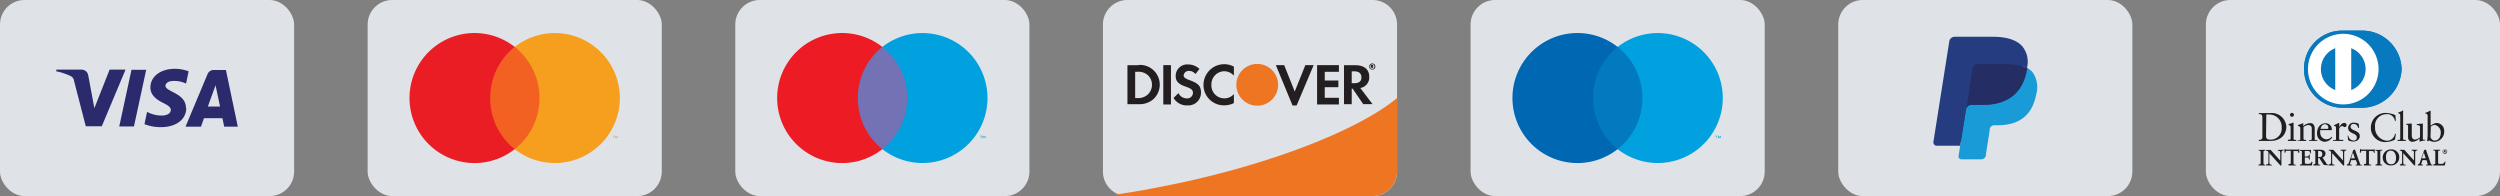 <svg xmlns="http://www.w3.org/2000/svg" width="408" height="32" viewBox="0 0 408 32">
  <rect x="0" y="0" width="408" height="32" fill="#808080" stroke="none"/>
  <g id="Group_802" data-name="Group 802" transform="translate(-7833 -3016)">
    <g id="dinnerclub-light-large" transform="translate(8193 3016)">
      <rect id="card_bg" width="48" height="32" rx="4" fill="#dfe3e8"/>
      <g id="dinner_club" transform="translate(8 4)">
        <path id="Shape" d="M1.81,4.561H0v-.17l.026,0c.376-.038.564-.057.564-.5V.742C.59.181.29.181,0,.181V.012H1.89C1.967,0,2.045,0,2.122,0A2.38,2.38,0,0,1,4.5,2.291C4.5,2.524,4.425,4.561,1.81,4.561ZM1.485.244c-.085,0-.17,0-.255.007L1.19,3.792c0,.493.344.56.68.56h.068a1.81,1.81,0,0,0,1.8-2,2,2,0,0,0-2-2.1C1.655.246,1.569.244,1.485.244Z" transform="translate(0.63 14.439)" fill="#211e1f"/>
        <path id="Path" d="M1.36,2.987v-.17H1.25c-.19,0-.33,0-.33-.22V.007a.27.27,0,0,0-.12,0,6.8,6.8,0,0,1-.7.24v.1c.24.13.34.17.34.46v1.76c0,.22-.13.22-.31.22H0v.2H1.36Z" transform="translate(5.39 16.013)" fill="#211e1f"/>
        <path id="Path-2" data-name="Path" d="M.5.82A.32.32,0,1,0,.18.5.32.32,0,0,0,.5.82Z" transform="translate(5.55 14.24)" fill="#211e1f"/>
        <path id="Path-3" data-name="Path" d="M3.22,2.78H3.11c-.19,0-.33,0-.33-.22V.91c0-.5-.19-.91-.75-.91A1.88,1.88,0,0,0,.91.49V0A8.31,8.31,0,0,1,.05.31V.44c.3.12.38.19.38.43h0V2.59c0,.22-.13.22-.32.22H0v.1H1.39V2.74H1.27c-.18,0-.32,0-.32-.22V.64A1.63,1.63,0,0,1,1.7.32a.53.53,0,0,1,.6.56V2.56c0,.22-.13.22-.31.22H1.87v.13H3.22Z" transform="translate(6.98 16.09)" fill="#211e1f"/>
        <path id="Shape-2" data-name="Shape" d="M1.281,3.025h0a1.318,1.318,0,0,1-.924-.411A1.3,1.3,0,0,1,0,1.665C0,.3.947.005,1.311.005a1,1,0,0,1,1.1,1v.12H.521a2.234,2.234,0,0,0,0,.38,1.076,1.076,0,0,0,1,1.12A1.266,1.266,0,0,0,2.4,2.2l.09.09A1.531,1.531,0,0,1,1.281,3.025ZM1.292.155h.02C.928.164.661.44.581.915h1.08c.18,0,.18-.081.18-.16a.55.55,0,0,0-.529-.6h-.02Z" transform="translate(10.139 16.115)" fill="#211e1f"/>
        <path id="Path-4" data-name="Path" d="M.18,2.811H0v.13H1.69v-.17H1.33c-.19,0-.32,0-.32-.22V1.061a.55.55,0,0,1,.48-.54c.23,0,.23.16.43.16a.31.31,0,0,0,.3-.33A.35.35,0,0,0,1.85,0c-.39,0-.67.42-.83.67h0V.091c0-.07,0-.09-.06-.09s-.32.17-.8.37v.1c.1,0,.34.09.34.29v1.83C.49,2.811.36,2.811.18,2.811Z" transform="translate(12.74 16.059)" fill="#211e1f"/>
        <path id="Path-5" data-name="Path" d="M.94,2.917a.87.87,0,0,1-.82-.8H0l.08.74a1.68,1.68,0,0,0,.79.23c.77,0,1.12-.46,1.12-.89,0-1-1.51-.79-1.51-1.55A.46.46,0,0,1,.99.217a.68.68,0,0,1,.71.64h.17L1.82.2a1.69,1.69,0,0,0-.74-.19.89.89,0,0,0-1,.84c0,1,1.42.8,1.42,1.57a.47.47,0,0,1-.56.5Z" transform="translate(15.13 16.013)" fill="#211e1f"/>
        <path id="Path-6" data-name="Path" d="M3.934,4.361l.15-.95h-.15a1.33,1.33,0,0,1-1.31,1.13,2.12,2.12,0,0,1-1.94-2.26A1.85,1.85,0,0,1,2.514.211a1.25,1.25,0,0,1,1.4,1.07h.16L4,.351A4.6,4.6,0,0,0,2.474,0,2.4,2.4,0,0,0,0,2.3a2.32,2.32,0,0,0,2.49,2.45,3.68,3.68,0,0,0,1.44-.39Z" transform="translate(18.926 14.429)" fill="#211e1f"/>
        <path id="Path-7" data-name="Path" d="M1.35,4.98V4.81H1.24c-.19,0-.33,0-.33-.22V0A.217.217,0,0,0,.77.07,3.76,3.76,0,0,1,.1.35V.46C.34.53.44.54.44.97V4.59c0,.22-.13.22-.31.22H0v.17H1.35Z" transform="translate(23.28 14.02)" fill="#211e1f"/>
        <path id="Path-8" data-name="Path" d="M.31.53V2.2a.7.7,0,0,0,.71.78,1.76,1.76,0,0,0,1.16-.55v.53h0a6.84,6.84,0,0,1,.94-.21V2.64H2.91c-.11,0-.19,0-.19-.12V0s-.43.05-1,.09V.21c.23.06.54.13.54.26V2.23a1.47,1.47,0,0,1-.78.39c-.57,0-.57-.56-.57-.75V.19C.91.05.91,0,.84,0L0,.05V.17C.31.2.31.36.31.53Z" transform="translate(24.69 16.16)" fill="#211e1f"/>
        <path id="Shape-3" data-name="Shape" d="M1.52,5.09h0a1.922,1.922,0,0,1-.9-.23l-.2.15L.29,4.94a7.558,7.558,0,0,0,.09-1.2V.94C.38.554.284.531.03.467L0,.46V.35A3.21,3.21,0,0,0,.67.07L.82,0C.87,0,.87.089.87.09V2.48a1.657,1.657,0,0,1,1-.471A1.271,1.271,0,0,1,3.08,3.38,1.657,1.657,0,0,1,1.52,5.09Zm0-2.77a1,1,0,0,0-.62.31L.85,4.21a.7.7,0,0,0,.671.67c.687,0,1-.658,1-1.27a1.243,1.243,0,0,0-1-1.29Z" transform="translate(27.81 14.06)" fill="#211e1f"/>
        <path id="Path-9" data-name="Path" d="M.54.02H.02V.16H.09C.22.16.33.16.34.35V2.2c0,.18-.12.19-.25.19H0v.17H1.08V2.43H1.05c-.13,0-.25,0-.25-.19V.33C.8.15.92.14,1.05.14h.07V0h0Z" transform="translate(0.6 20.44)" fill="#211e1f"/>
        <path id="Path-10" data-name="Path" d="M2.43.03h-.5V.17h.09c.11,0,.29,0,.3.32v1.3L.76.04H.02V.18H.08a.3.3,0,0,1,.31.3v1.5c0,.28-.07.43-.31.43H0v.16H.94V2.44H.86c-.26,0-.31-.09-.32-.4V.57l1.8,2h.17v-2c0-.41.16-.43.3-.43h.07V0h0Z" transform="translate(1.82 20.43)" fill="#211e1f"/>
        <path id="Path-11" data-name="Path" d="M2.32,0h0c0,.09-.08.09-.18.09H.29C.2.09.14.09.11,0H0A2.64,2.64,0,0,1,0,.29v.3H.14C.2.33.2.28.46.28h.56V2.16c0,.27-.08.27-.28.28H.66v.23H1.83V2.54H1.75c-.17,0-.28,0-.28-.29V.32h.56c.23,0,.24.19.25.33h0L2.41.6h0V.02h-.1Z" transform="translate(4.83 20.33)" fill="#211e1f"/>
        <path id="Path-12" data-name="Path" d="M1.91,1.85h0c-.1.4-.28.42-.7.42-.23,0-.42,0-.42-.22V1.24H1.2c.24,0,.24.13.26.34h.13V.76H1.45c0,.19-.06.29-.26.3H.78V.16h.48c.36,0,.39.17.41.4h.12V0H0V.14H.06C.19.14.3.14.31.33V2.18c0,.18-.12.19-.25.19H0v.16H1.94a2.959,2.959,0,0,1,.12-.56H1.95Z" transform="translate(7.36 20.47)" fill="#211e1f"/>
        <path id="Shape-4" data-name="Shape" d="M1.12,2.561H0V2.37H.08c.146,0,.24-.071.24-.18V.39C.32.14.187.14.08.14H0V0H1.12c.571,0,.86.215.86.64a.667.667,0,0,1-.49.63l.6.89a.371.371,0,0,0,.356.27H2.46v.128L2.07,2.5H1.73A9.794,9.794,0,0,1,.99,1.36H.78v.8c.01.27.112.27.28.27H1.12v.13ZM.77.2v1H.93c.318,0,.53-.092.53-.54A.46.46,0,0,0,1,.2L.96.2Z" transform="translate(9.54 20.44)" fill="#211e1f"/>
        <path id="Path-13" data-name="Path" d="M2.87.14V0H1.93V.14h.09c.11,0,.29,0,.3.32v1.3L.74.01H0V.15H.06a.3.3,0,0,1,.31.3V1.94c0,.29-.07.44-.31.44H0v.18H.94V2.43H.86c-.26,0-.31-.09-.31-.4V.56l1.79,2h.17v-2c0-.41.16-.43.3-.43h.07Z" transform="translate(12.06 20.44)" fill="#211e1f"/>
        <path id="Shape-5" data-name="Shape" d="M.81,2.631H0V2.45a.314.314,0,0,0,.3-.22L.86.6A3.435,3.435,0,0,0,1,.15,1.441,1.441,0,0,0,1.33,0V.09l.65,1.86c.013.031.028.062.042.093a.693.693,0,0,1,.087.267.22.22,0,0,0,.111.19.224.224,0,0,0,.11.029A.221.221,0,0,0,2.44,2.5v.129H1.42V2.5h.05c.1,0,.211-.024.211-.09a1.092,1.092,0,0,0-.07-.25l-.14-.4H.69L.58,2.12A2.169,2.169,0,0,0,.5,2.39a.1.1,0,0,0,.083.1A.651.651,0,0,0,.75,2.5H.81v.13ZM.98.52.67,1.47h.62Z" transform="translate(15.02 20.37)" fill="#211e1f"/>
        <path id="Path-14" data-name="Path" d="M2.32,0h0c0,.09-.08.09-.18.09H.3C.21.09.14.09.12,0H0A1.37,1.37,0,0,1,0,.29V.6H.14C.19.34.19.29.45.29h.57V2.17c0,.27-.09.27-.28.28H.65v.22H1.83V2.54H1.75c-.17,0-.28,0-.28-.29V.32h.57c.22,0,.23.19.24.33h0L2.41.6h0a2.71,2.71,0,0,1,0-.29V.02h-.1Z" transform="translate(17.14 20.33)" fill="#211e1f"/>
        <path id="Path-15" data-name="Path" d="M.53.02H0V.16H.06C.19.16.31.16.31.35V2.2c0,.18-.12.19-.25.19H0v.17H1.08V2.43H1.01c-.13,0-.24,0-.24-.19V.33c0-.18.11-.19.24-.19h.07V0h0Z" transform="translate(19.69 20.44)" fill="#211e1f"/>
        <path id="Shape-6" data-name="Shape" d="M1.269,2.617A1.269,1.269,0,0,1,0,1.326,1.317,1.317,0,0,1,.383.39,1.3,1.3,0,0,1,1.31.005h.01C1.36,0,1.4,0,1.439,0A1.261,1.261,0,0,1,2.7,1.246a1.318,1.318,0,0,1-1.318,1.37H1.34ZM1.32.2C.587.2.53.969.53,1.206c0,.809.286,1.22.85,1.22.531,0,.789-.36.789-1.1C2.17.778,1.872.2,1.32.2Z" transform="translate(20.86 20.384)" fill="#211e1f"/>
        <path id="Path-16" data-name="Path" d="M2.84.14V0H1.91V.14H2c.1,0,.29,0,.29.32v1.3L.73.01H0V.15H.06a.29.29,0,0,1,.3.3v1.5c0,.28-.07.43-.3.43H0v.18H.94V2.43H.87c-.27,0-.31-.09-.32-.4V.56l1.79,2H2.5a2,2,0,0,1,0-.35V.56c0-.41.15-.43.3-.43h.07Z" transform="translate(23.66 20.44)" fill="#211e1f"/>
        <path id="Shape-7" data-name="Shape" d="M.81,2.631H0V2.45a.308.308,0,0,0,.29-.22L.86.6A3.436,3.436,0,0,0,1,.15,1.626,1.626,0,0,0,1.32,0V.09l.65,1.86c.035.115.078.236.13.36a.21.21,0,0,0,.211.2A.21.21,0,0,0,2.37,2.5v.129H1.35V2.5H1.4c.092,0,.2-.024.2-.09a1.222,1.222,0,0,0-.07-.25l-.13-.4H.75l-.11.36a1.217,1.217,0,0,0-.08.27.1.1,0,0,0,.081.1A.655.655,0,0,0,.81,2.5v.13ZM.97.52.65,1.47h.62Z" transform="translate(26.6 20.37)" fill="#211e1f"/>
        <path id="Path-17" data-name="Path" d="M1.87,1.87h0a.77.77,0,0,1-.11.25.51.51,0,0,1-.33.18H.97a.176.176,0,0,1-.2-.19V.32C.77.14.86.14.99.14H1.1V0H0V.14H.06C.19.14.31.14.31.33V2.15c0,.21-.12.22-.25.22H0v.19H1.87A3.221,3.221,0,0,1,2,1.96H1.87Z" transform="translate(29.13 20.44)" fill="#211e1f"/>
        <path id="Shape-8" data-name="Shape" d="M.37.741A.37.37,0,0,1,.36,0H.382A.355.355,0,0,1,.631.1.359.359,0,0,1,.74.371a.371.371,0,0,1-.366.37ZM.36.041a.3.3,0,1,0,.3.3A.3.3,0,0,0,.36.041Z" transform="translate(30.64 20.359)" fill="#211e1f"/>
        <path id="Shape-9" data-name="Shape" d="M.31.38H.24C.214.38.192.346.161.3.144.272.125.241.1.21V.33H0V0H.19C.272,0,.32.037.32.1A.11.11,0,0,1,.23.21V.29L.308.378Z" transform="translate(30.84 20.53)" fill="#211e1f"/>
        <g id="mark" transform="translate(8)">
          <path id="Path-18" data-name="Path" d="M9.342,12.592a6.55,6.55,0,0,0,6.58-6.24A6.43,6.43,0,0,0,9.342,0h-3A6.2,6.2,0,0,0,0,6.352a6.31,6.31,0,0,0,6.34,6.24Z" transform="translate(0.018 0.998)" fill="#0779be"/>
          <path id="Shape-10" data-name="Shape" d="M5.76,11.52a5.76,5.76,0,1,1,5.76-5.76A5.767,5.767,0,0,1,5.76,11.52Zm1.3-9.17V9.17a3.65,3.65,0,0,0,0-6.82Zm-2.61,0a3.655,3.655,0,0,0,0,6.82Z" transform="translate(0.66 1.52)" fill="#fff"/>
          <path id="Path-19" data-name="Path" d="M9.342,12.592a6.55,6.55,0,0,0,6.58-6.24A6.43,6.43,0,0,0,9.342,0h-3A6.2,6.2,0,0,0,0,6.352a6.31,6.31,0,0,0,6.34,6.24Z" transform="translate(0.018 0.998)" fill="#0779be"/>
          <path id="Shape-11" data-name="Shape" d="M5.76,11.52a5.76,5.76,0,1,1,5.76-5.76A5.767,5.767,0,0,1,5.76,11.52Zm1.3-9.17V9.17a3.65,3.65,0,0,0,0-6.82Zm-2.61,0a3.655,3.655,0,0,0,0,6.82Z" transform="translate(0.66 1.52)" fill="#fff"/>
        </g>
      </g>
    </g>
    <g id="paypal-light-large" transform="translate(8133 3016)">
      <rect id="card_bg-2" data-name="card_bg" width="48" height="32" rx="4" fill="#dfe3e8"/>
      <g id="paypal" transform="translate(15 6)">
        <path id="Path-20" data-name="Path" d="M4.11,18.64l.35-2.2H0L2.56.18A.21.21,0,0,1,2.63.05.24.24,0,0,1,2.77,0H8.98c2.07,0,3.49.43,4.24,1.28a2.75,2.75,0,0,1,.67,1.27,4.42,4.42,0,0,1,0,1.75v.5l.35.2a2.49,2.49,0,0,1,.71.53,2.59,2.59,0,0,1,.57,1.29,5.73,5.73,0,0,1-.08,1.86,6.48,6.48,0,0,1-.77,2.11,4.3,4.3,0,0,1-1.21,1.33,5.06,5.06,0,0,1-1.63.73,7.91,7.91,0,0,1-2,.24H9.34a1.47,1.47,0,0,0-.94.34,1.42,1.42,0,0,0-.49.88v.2L7.3,18.39v.15a.15.15,0,0,1,0,.08H7.24Z" transform="translate(1.23 0.68)" fill="#253d80"/>
        <path id="Path-21" data-name="Path" d="M11.175,0l-.06.37c-.82,4.2-3.63,5.66-7.21,5.66H2.085a.89.89,0,0,0-.88.75L.275,12.7l-.27,1.68a.47.47,0,0,0,.46.54h3.24a.78.78,0,0,0,.77-.66V14.1l.61-3.87v-.21a.77.77,0,0,1,.76-.66h.53c3.13,0,5.59-1.27,6.3-5a4.24,4.24,0,0,0-.64-3.73,3.23,3.23,0,0,0-.86-.63Z" transform="translate(4.625 5.08)" fill="#189bd7"/>
        <path id="Path-22" data-name="Path" d="M9.04.291l-.38-.1L8.24.111A10.06,10.06,0,0,0,6.64,0H1.76a.72.72,0,0,0-.33.07A.76.76,0,0,0,1,.651L0,7.221v.19a.89.89,0,0,1,.88-.75H2.7C6.28,6.661,9.09,5.2,9.91,1l.06-.37A4.48,4.48,0,0,0,9.3.351Z" transform="translate(5.9 4.449)" fill="#242e65"/>
        <path id="Path-23" data-name="Path" d="M6.376,5.1a.76.76,0,0,1,.43-.58.72.72,0,0,1,.33-.07h4.88a10.06,10.06,0,0,1,1.6.11l.42.08.38.1.19.06a4.48,4.48,0,0,1,.67.28,4,4,0,0,0-.8-3.57C13.476.45,11.836,0,9.7,0H3.476A.89.89,0,0,0,2.6.75L.006,17.16a.54.54,0,0,0,.53.62h3.84l1-6.11Z" transform="translate(0.524 0)" fill="#253d80"/>
      </g>
    </g>
    <g id="cirrus-light-large" transform="translate(8073 3016)">
      <rect id="card_bg-3" data-name="card_bg" width="48" height="32" rx="4" fill="#dfe3e8"/>
      <g id="maestro" transform="translate(4 3)">
        <g id="Group" opacity="0">
          <rect id="Rectangle" width="38.71" height="25.6" transform="translate(0.65 0.2)" fill="#fff"/>
        </g>
        <rect id="Rectangle-2" data-name="Rectangle" width="10.21" height="16.68" transform="translate(14.9 4.66)" fill="#0379bf"/>
        <path id="Path-24" data-name="Path" d="M13.169,10.61a10.58,10.58,0,0,1,4-8.34,10.61,10.61,0,1,0,0,16.68A10.58,10.58,0,0,1,13.169,10.61Z" transform="translate(2.831 2.39)" fill="#0067b3"/>
        <path id="Shape-12" data-name="Shape" d="M.5.411H.43V0h.1L.66.29.78,0h.1V.409H.81V.1L.7.37H.62L.5.1V.41ZM.2.41H.14V.07H0V0H.35V.07H.2V.409Z" transform="translate(35.94 19.16)" fill="#00a1de"/>
        <path id="Path-25" data-name="Path" d="M17.16,10.6A10.61,10.61,0,0,1,0,18.943,10.61,10.61,0,0,0,1.78,4.053,10.4,10.4,0,0,0,0,2.263,10.61,10.61,0,0,1,17.16,10.6Z" transform="translate(20 2.397)" fill="#00a1de"/>
      </g>
    </g>
    <g id="discover-light-large" transform="translate(8013 3016)">
      <path id="card_bg-4" data-name="card_bg" d="M48,4V28a4,4,0,0,1-4,4H4a3.81,3.81,0,0,1-1.36-.24A4,4,0,0,1,0,28V4A4,4,0,0,1,4,0H44A4,4,0,0,1,48,4Z" fill="#dfe3e8"/>
      <g id="discover" transform="translate(2 10)">
        <path id="Path-26" data-name="Path" d="M46,0V11.965A4.046,4.046,0,0,1,41.944,16H1.379A3.882,3.882,0,0,1,0,15.758c3.407-.484,6.693-1.09,9.918-1.776.852-.161,1.683-.363,2.515-.545C25.84,10.391,37.441,5.912,43.972,1.513,44.7,1.009,45.392.5,46,0Z" transform="translate(0 6)" fill="#ee7623"/>
        <path id="Shape-13" data-name="Shape" d="M2.019,6.414c-.066,0-.133,0-.2-.006H0V.049H1.82V.008C1.9,0,1.981,0,2.053,0A3.22,3.22,0,0,1,4.12,5.688,3.422,3.422,0,0,1,2.019,6.414ZM1.26,1.129v4.28h.32c.067.006.135.009.2.009A2.307,2.307,0,0,0,3.3,4.848a2.14,2.14,0,0,0,.7-1.6,2.106,2.106,0,0,0-.7-1.6,2.334,2.334,0,0,0-1.72-.52Z" transform="translate(2 0.592)" fill="#231f20"/>
        <rect id="Rectangle-3" data-name="Rectangle" width="1.25" height="6.42" transform="translate(7.85 0.63)" fill="#231f20"/>
        <path id="Path-27" data-name="Path" d="M2.65,2.574c-.75-.27-1-.46-1-.81a.856.856,0,0,1,.93-.71,1.33,1.33,0,0,1,1,.52l.65-.85A2.75,2.75,0,0,0,2.35,0a1.88,1.88,0,0,0-2,1.84c0,.89.4,1.34,1.57,1.76a5.14,5.14,0,0,1,.87.37.76.76,0,0,1,.38.66.92.92,0,0,1-1,.91,1.48,1.48,0,0,1-1.36-.86L0,5.464a2.49,2.49,0,0,0,2.28,1.22,2.06,2.06,0,0,0,2.2-2.1C4.48,3.564,4.07,3.094,2.65,2.574Z" transform="translate(9.52 0.516)" fill="#231f20"/>
        <path id="Path-28" data-name="Path" d="M0,3.36A3.32,3.32,0,0,0,3.39,6.71a3.43,3.43,0,0,0,1.57-.37V4.87a2,2,0,0,1-1.51.7A2.11,2.11,0,0,1,1.29,3.35a2.13,2.13,0,0,1,2.1-2.2,2.09,2.09,0,0,1,1.57.72V.4A3.19,3.19,0,0,0,3.42,0,3.38,3.38,0,0,0,0,3.36Z" transform="translate(14.41 0.48)" fill="#231f20"/>
        <path id="Path-29" data-name="Path" d="M3.08,4.31,1.36,0H0L2.72,6.58h.67L6.17,0H4.81L3.08,4.31Z" transform="translate(26.22 0.63)" fill="#231f20"/>
        <path id="Path-30" data-name="Path" d="M0,6.42H3.56V5.33H1.25V3.6H3.47V2.51H1.25V1.09H3.56V0H0V6.42Z" transform="translate(32.95 0.63)" fill="#231f20"/>
        <path id="Shape-14" data-name="Shape" d="M1.26,6.361H0V0H1.84C3.289,0,4.12.685,4.12,1.88A1.738,1.738,0,0,1,2.66,3.72l2,2.639-1.519,0L1.4,3.82H1.26V6.36ZM1.26,1V2.94h.4c.795,0,1.181-.308,1.181-.94,0-.663-.4-1-1.181-1Z" transform="translate(37.34 0.64)" fill="#231f20"/>
        <path id="Path-31" data-name="Path" d="M6.82,3.41A3.41,3.41,0,1,1,3.41,0,3.41,3.41,0,0,1,6.82,3.41Z" transform="translate(19.77 0.43)" fill="#ee7623"/>
        <path id="Shape-15" data-name="Shape" d="M.14.581H0V0H.2C.344,0,.42.062.42.18A.152.152,0,0,1,.3.32L.479.578.32.58.14.34V.58Z" transform="translate(41.7 0.58)" fill="#231f20"/>
        <path id="Shape-16" data-name="Shape" d="M.5,1A.5.5,0,0,1,.48,0H.5a.5.5,0,0,1,.347.14A.5.5,0,0,1,.5,1ZM.48.121A.38.38,0,0,0,.1.5a.391.391,0,0,0,.38.42H.488A.319.319,0,0,0,.74.8.457.457,0,0,0,.86.5.381.381,0,0,0,.48.121Z" transform="translate(41.46 0.36)" fill="#231f20"/>
      </g>
    </g>
    <g id="maestro-light-large" transform="translate(7953 3016)">
      <rect id="card_bg-5" data-name="card_bg" width="48" height="32" rx="4" fill="#dfe3e8"/>
      <g id="maestro-2" data-name="maestro" transform="translate(4 3)">
        <g id="Group-2" data-name="Group" opacity="0">
          <rect id="Rectangle-4" data-name="Rectangle" width="38.71" height="25.6" transform="translate(0.65 0.2)" fill="#fff"/>
        </g>
        <rect id="Rectangle-5" data-name="Rectangle" width="10.21" height="16.68" transform="translate(14.9 4.66)" fill="#7272b5"/>
        <path id="Path-32" data-name="Path" d="M13.169,10.61a10.58,10.58,0,0,1,4-8.34,10.61,10.61,0,1,0,0,16.68A10.58,10.58,0,0,1,13.169,10.61Z" transform="translate(2.831 2.39)" fill="#ed1c24"/>
        <path id="Shape-17" data-name="Shape" d="M.5.411H.43V0h.1L.66.29.78,0h.1V.409H.81V.1L.7.37H.62L.5.1V.41ZM.2.41H.14V.07H0V0H.35V.07H.2V.409Z" transform="translate(35.94 19.16)" fill="#00a1de"/>
        <path id="Path-33" data-name="Path" d="M17.16,10.6A10.61,10.61,0,0,1,0,18.943,10.61,10.61,0,0,0,1.78,4.053,10.4,10.4,0,0,0,0,2.263,10.61,10.61,0,0,1,17.16,10.6Z" transform="translate(20 2.397)" fill="#00a1de"/>
      </g>
    </g>
    <g id="mastercard-light-large" transform="translate(7893 3016)">
      <rect id="card_bg-6" data-name="card_bg" width="48" height="32" rx="4" fill="#dfe3e8"/>
      <g id="mastercard" transform="translate(4 3)">
        <g id="Group-3" data-name="Group" opacity="0">
          <rect id="Rectangle-6" data-name="Rectangle" width="38.71" height="25.6" transform="translate(0.65 0.2)" fill="#fff"/>
        </g>
        <rect id="Rectangle-7" data-name="Rectangle" width="10.21" height="16.68" transform="translate(14.9 4.66)" fill="#f26122"/>
        <path id="Path-34" data-name="Path" d="M13.169,10.61a10.58,10.58,0,0,1,4-8.34,10.61,10.61,0,1,0,0,16.68A10.58,10.58,0,0,1,13.169,10.61Z" transform="translate(2.831 2.39)" fill="#ea1d25"/>
        <path id="Shape-18" data-name="Shape" d="M.5.411H.43V0h.1L.66.29.78,0h.1V.409H.81V.1L.7.37H.62L.5.1V.41ZM.2.41H.14V.07H0V0H.35V.07H.2V.409Z" transform="translate(35.94 19.16)" fill="#f69e1e"/>
        <path id="Path-35" data-name="Path" d="M17.16,10.6A10.61,10.61,0,0,1,0,18.943,10.61,10.61,0,0,0,1.78,4.053,10.4,10.4,0,0,0,0,2.263,10.61,10.61,0,0,1,17.16,10.6Z" transform="translate(20 2.397)" fill="#f69e1e"/>
      </g>
    </g>
    <g id="visa-light-large" transform="translate(7833 3016)">
      <rect id="card_bg-7" data-name="card_bg" width="48" height="32" rx="4" fill="#dfe3e8"/>
      <path id="visa-logo" d="M17.014,9.52a7.127,7.127,0,0,1-2.6-.491l.43-2a5.019,5.019,0,0,0,2.377.6h.063c.712-.01,1.43-.3,1.43-.91.01-.392-.326-.7-1.24-1.15-.9-.439-2.09-1.176-2.09-2.51,0-1.8,1.645-3.06,4-3.06a6.414,6.414,0,0,1,2.24.41l-.419,2a4.512,4.512,0,0,0-1.92-.432c-.147,0-.295.007-.441.022-.691.091-1,.453-1,.77,0,.388.5.647,1.123.975,1,.521,2.234,1.17,2.227,2.695l.05-.08c-.01,1.92-1.647,3.16-4.17,3.16Zm6.626-.08H21.12L24.71.87a1.087,1.087,0,0,1,1-.68h2l1.939,9.249H27.43l-.29-1.38H24.13l-.49,1.38ZM26.02,2.69,24.76,6.16h1.99ZM12.7,9.41H10.3l2-9.25h2.4l-2,9.249ZM7.45,9.38H4.84L2.93,1.99a1,1,0,0,0-.571-.81A9.917,9.917,0,0,0,0,.4L.06.13H4.13a1.118,1.118,0,0,1,1.11.941l1,5.35L8.73.13h2.6L7.45,9.379Z" transform="translate(9.16 11.23)" fill="#2a2a6c"/>
    </g>
  </g>
</svg>
